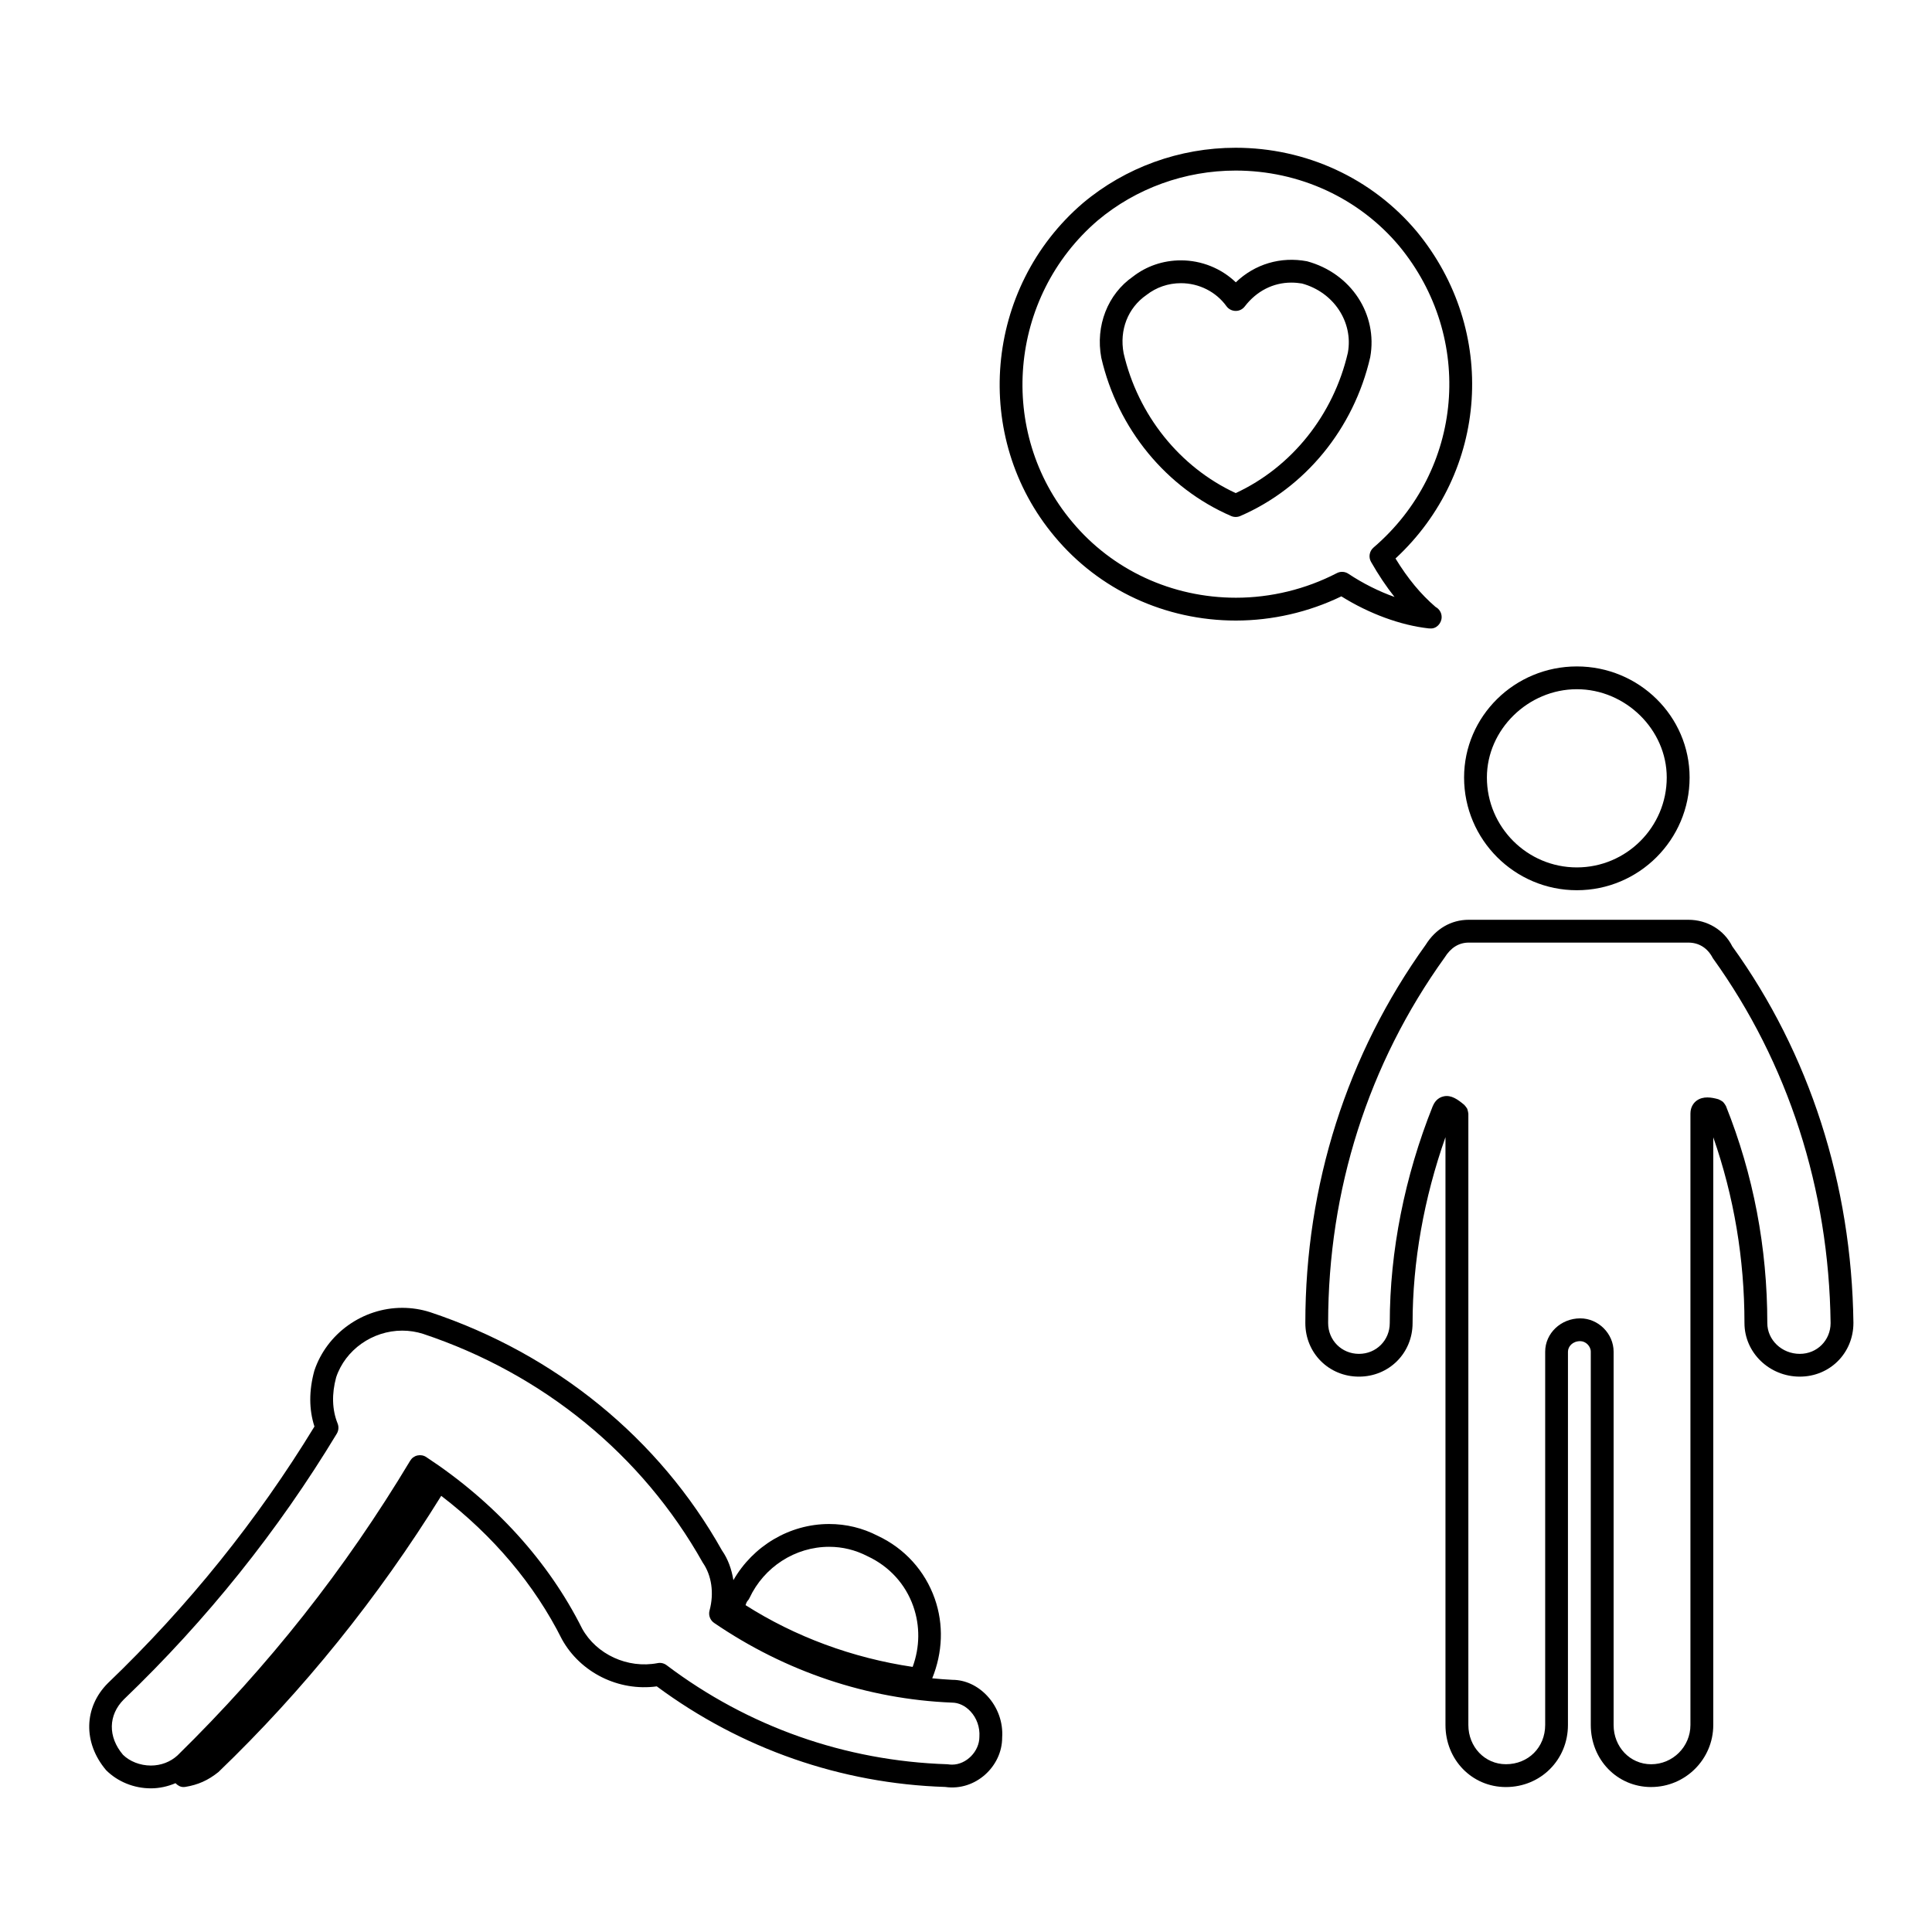 <?xml version="1.0" encoding="UTF-8"?>
<!-- The Best Svg Icon site in the world: iconSvg.co, Visit us! https://iconsvg.co -->
<svg fill="#000000" width="800px" height="800px" version="1.1" viewBox="144 144 512 512" xmlns="http://www.w3.org/2000/svg">
 <g>
  <path d="m183.97 617.93c2.293 0 4.5-0.5 6.543-1.367 0.562 0.594 1.281 1.023 2.109 1.023 0.168 0 0.332-0.012 0.5-0.039 3.367-0.559 6-1.719 8.758-3.93 22.461-21.574 42.32-46.211 59.051-73.203 13.754 10.535 24.73 23.504 31.996 38.023 4.875 8.793 14.973 13.852 25.129 12.469 22.363 16.566 48.879 25.785 76.449 26.656 7.981 1.152 15.086-5.43 15.078-13.074 0.281-4.031-1.164-8.066-3.961-11.062-2.559-2.742-5.875-4.254-9.219-4.254h-0.012c-1.785-0.074-3.562-0.246-5.34-0.402 2.762-6.82 3.078-14.227 0.68-21.078-2.606-7.422-8.012-13.359-15.113-16.68-4.027-2.082-8.363-3.133-12.891-3.133-10.473 0-20.141 5.789-25.371 14.879-0.465-2.906-1.449-5.629-3.008-7.848-16.621-29.66-44.082-52.082-77.355-63.168-2.398-0.766-4.887-1.152-7.394-1.152-10.445 0-20.008 6.785-23.297 16.668-1.445 5.285-1.438 10.254 0.031 14.785-15.121 24.801-33.52 47.664-54.754 68.023-6.375 6.375-6.625 15.781-0.449 23.062 3.059 3.047 7.371 4.801 11.84 4.801zm158.05-49.57c0.246-0.246 0.453-0.535 0.598-0.855 3.856-8.258 12.141-13.586 21.113-13.586 3.551 0 6.953 0.832 10.223 2.519 5.723 2.672 10.016 7.379 12.078 13.254 1.82 5.184 1.75 10.812-0.168 16.051-15.91-2.359-31.129-7.984-44.285-16.363 0.156-0.473 0.305-0.852 0.441-1.02zm-165.21 26.012c21.926-21.02 40.914-44.719 56.445-70.441 0.488-0.816 0.57-1.809 0.215-2.691-1.473-3.668-1.582-7.84-0.383-12.242 2.43-7.281 9.629-12.367 17.512-12.367 1.883 0 3.754 0.293 5.523 0.855 31.805 10.602 58.074 32.039 74.117 60.629 2.367 3.387 3.039 8.125 1.797 12.691-0.336 1.238 0.152 2.562 1.215 3.285 18.895 12.906 40.648 20.211 63.023 21.121 1.777 0 3.527 0.832 4.926 2.332 1.637 1.758 2.519 4.191 2.348 6.731 0 3.859-3.449 7.371-7.238 7.371-0.312 0-0.629-0.023-1.273-0.102-27.074-0.875-52.793-9.949-74.367-26.242-0.684-0.52-1.566-0.727-2.387-0.559-7.977 1.527-16.227-2.328-20-9.129-8.926-17.844-23.219-33.574-41.328-45.48-0.684-0.457-1.527-0.598-2.332-0.422-0.805 0.18-1.496 0.684-1.918 1.391-17.266 28.777-37.457 54.348-61.668 78.105-1.883 1.727-4.394 2.68-7.055 2.68-2.871-0.004-5.629-1.113-7.391-2.856-4.031-4.75-3.918-10.523 0.219-14.66z"/>
  <path d="m561.88 379.92c16.48 0 29.883-13.402 29.883-29.875 0-16.234-13.402-29.434-29.883-29.434-16.48 0-29.883 13.199-29.883 29.434 0 16.473 13.402 29.875 29.883 29.875zm0-53.27c12.914 0 23.824 10.711 23.824 23.391 0 13.141-10.688 23.832-23.824 23.832-13.141 0-23.836-10.691-23.836-23.832-0.004-12.68 10.914-23.391 23.836-23.391z"/>
  <path d="m581.57 617.58c9.074 0 16.465-7.375 16.465-16.449v-155.74c5.481 15.684 8.266 32.215 8.266 49.223 0 7.84 6.586 14.207 14.664 14.207 7.965 0 14.211-6.238 14.211-14.246-0.469-36.758-11.652-71.406-32.102-99.781-2.172-4.348-6.629-7.043-11.648-7.043h-58.195c-4.691 0-8.777 2.414-11.402 6.625-20.871 29.035-31.902 63.691-31.902 100.24 0 7.969 6.242 14.207 14.211 14.207 7.965 0 14.211-6.238 14.211-14.207 0-16.203 3.012-33.102 8.715-49.258v155.78c0 9.227 7.031 16.449 16.012 16.449 9.219 0 16.445-7.227 16.445-16.449l0.004-98.922c0-1.371 1.219-2.797 3.254-2.797 1.461 0 2.793 1.336 2.793 2.797v98.918c0 9.227 7.031 16.449 16 16.449zm-18.785-124.2c-5.129 0-9.297 3.961-9.297 8.836v98.918c0 5.934-4.473 10.402-10.398 10.402-5.586 0-9.961-4.57-9.961-10.402v-162.02c0-0.051-0.031-0.09-0.031-0.133-0.012-0.215-0.07-0.414-0.121-0.621-0.051-0.176-0.074-0.352-0.152-0.523-0.082-0.16-0.195-0.301-0.309-0.453-0.125-0.172-0.238-0.344-0.395-0.488-0.035-0.031-0.051-0.082-0.09-0.105-1.641-1.371-3.426-2.699-5.445-2.246-1.793 0.371-2.535 1.84-2.769 2.324-0.023 0.039-0.02 0.086-0.039 0.125-0.016 0.039-0.051 0.066-0.07 0.105-7.457 18.645-11.406 38.535-11.406 57.52 0 4.578-3.582 8.168-8.16 8.168s-8.172-3.586-8.172-8.168c0-35.273 10.641-68.711 30.879-96.871 1.633-2.625 3.785-3.949 6.383-3.949h58.195c2.75 0 5.082 1.379 6.488 4.117 19.977 27.773 30.77 61.227 31.211 96.703 0 4.578-3.582 8.168-8.16 8.168-4.75 0-8.613-3.668-8.613-8.168 0-19.984-3.688-39.336-10.965-57.52-0.02-0.059-0.074-0.102-0.102-0.156-0.098-0.191-0.215-0.359-0.348-0.527-0.109-0.141-0.211-0.289-0.344-0.406-0.141-0.133-0.312-0.227-0.488-0.328-0.168-0.105-0.328-0.203-0.516-0.266-0.07-0.023-0.109-0.074-0.18-0.098-1.793-0.508-4.074-0.922-5.828 0.395-0.594 0.453-1.602 1.496-1.602 3.41v162.02c0 5.738-4.672 10.402-10.41 10.402-5.578 0-9.949-4.57-9.949-10.402v-98.926c0-4.789-4.047-8.836-8.836-8.836z"/>
  <path d="m507.12 238.68c2.066-11.352-5.031-22.262-16.746-25.441-6.996-1.316-13.836 0.746-18.871 5.578-3.848-3.688-9.07-5.82-14.547-5.82-4.707 0-9.145 1.527-12.715 4.309-6.676 4.629-9.98 13.023-8.387 21.512 4.348 18.824 17.219 34.5 34.422 41.938 0.383 0.168 0.789 0.246 1.199 0.246 0.406 0 0.816-0.082 1.199-0.246 17.195-7.438 30.07-23.113 34.445-42.074zm-65.352-1.094c-1.148-6.121 1.117-11.984 6.047-15.406 2.637-2.051 5.793-3.133 9.141-3.133 4.797 0 9.309 2.277 12.066 6.098 0.559 0.77 1.445 1.234 2.402 1.25 0.953 0.035 1.863-0.418 2.445-1.176 3.133-4.082 7.523-6.324 12.348-6.324 0.996 0 2.012 0.102 2.812 0.238 8.422 2.293 13.645 10.23 12.172 18.332-3.82 16.512-14.879 30.328-29.727 37.211-14.855-6.887-25.914-20.695-29.707-37.09z"/>
  <path d="m499.47 302.04c7.344 4.59 15.684 7.664 23.129 8.488 0.109 0.012 0.223 0.016 0.336 0.016h0.051c1.656 0.152 3.066-1.336 3.066-3.023 0-1.152-0.645-2.156-1.594-2.66-3.945-3.387-7.371-7.516-10.637-12.855 24.66-22.836 27.277-60.41 5.606-86.684-11.82-14.086-29.312-22.164-47.992-22.164-14.816 0-29.172 5.195-40.441 14.652-26.191 22.449-29.559 62.098-7.508 88.375 11.789 14.156 29.301 22.27 48.055 22.27 9.633-0.012 19.25-2.219 27.93-6.414zm-71.336-19.738c-19.938-23.754-16.887-59.602 6.781-79.883 10.156-8.523 23.137-13.215 36.531-13.215 16.895 0 32.691 7.289 43.348 19.984 20.078 24.344 17.094 59.449-6.797 79.918-1.102 0.945-1.375 2.539-0.66 3.797 2 3.496 4.055 6.57 6.227 9.297-4.172-1.484-8.363-3.582-12.223-6.144-0.922-0.613-2.09-0.68-3.066-0.172-8.23 4.266-17.477 6.519-26.727 6.519-16.949-0.004-32.773-7.324-43.414-20.102z"/>
 </g>
</svg>